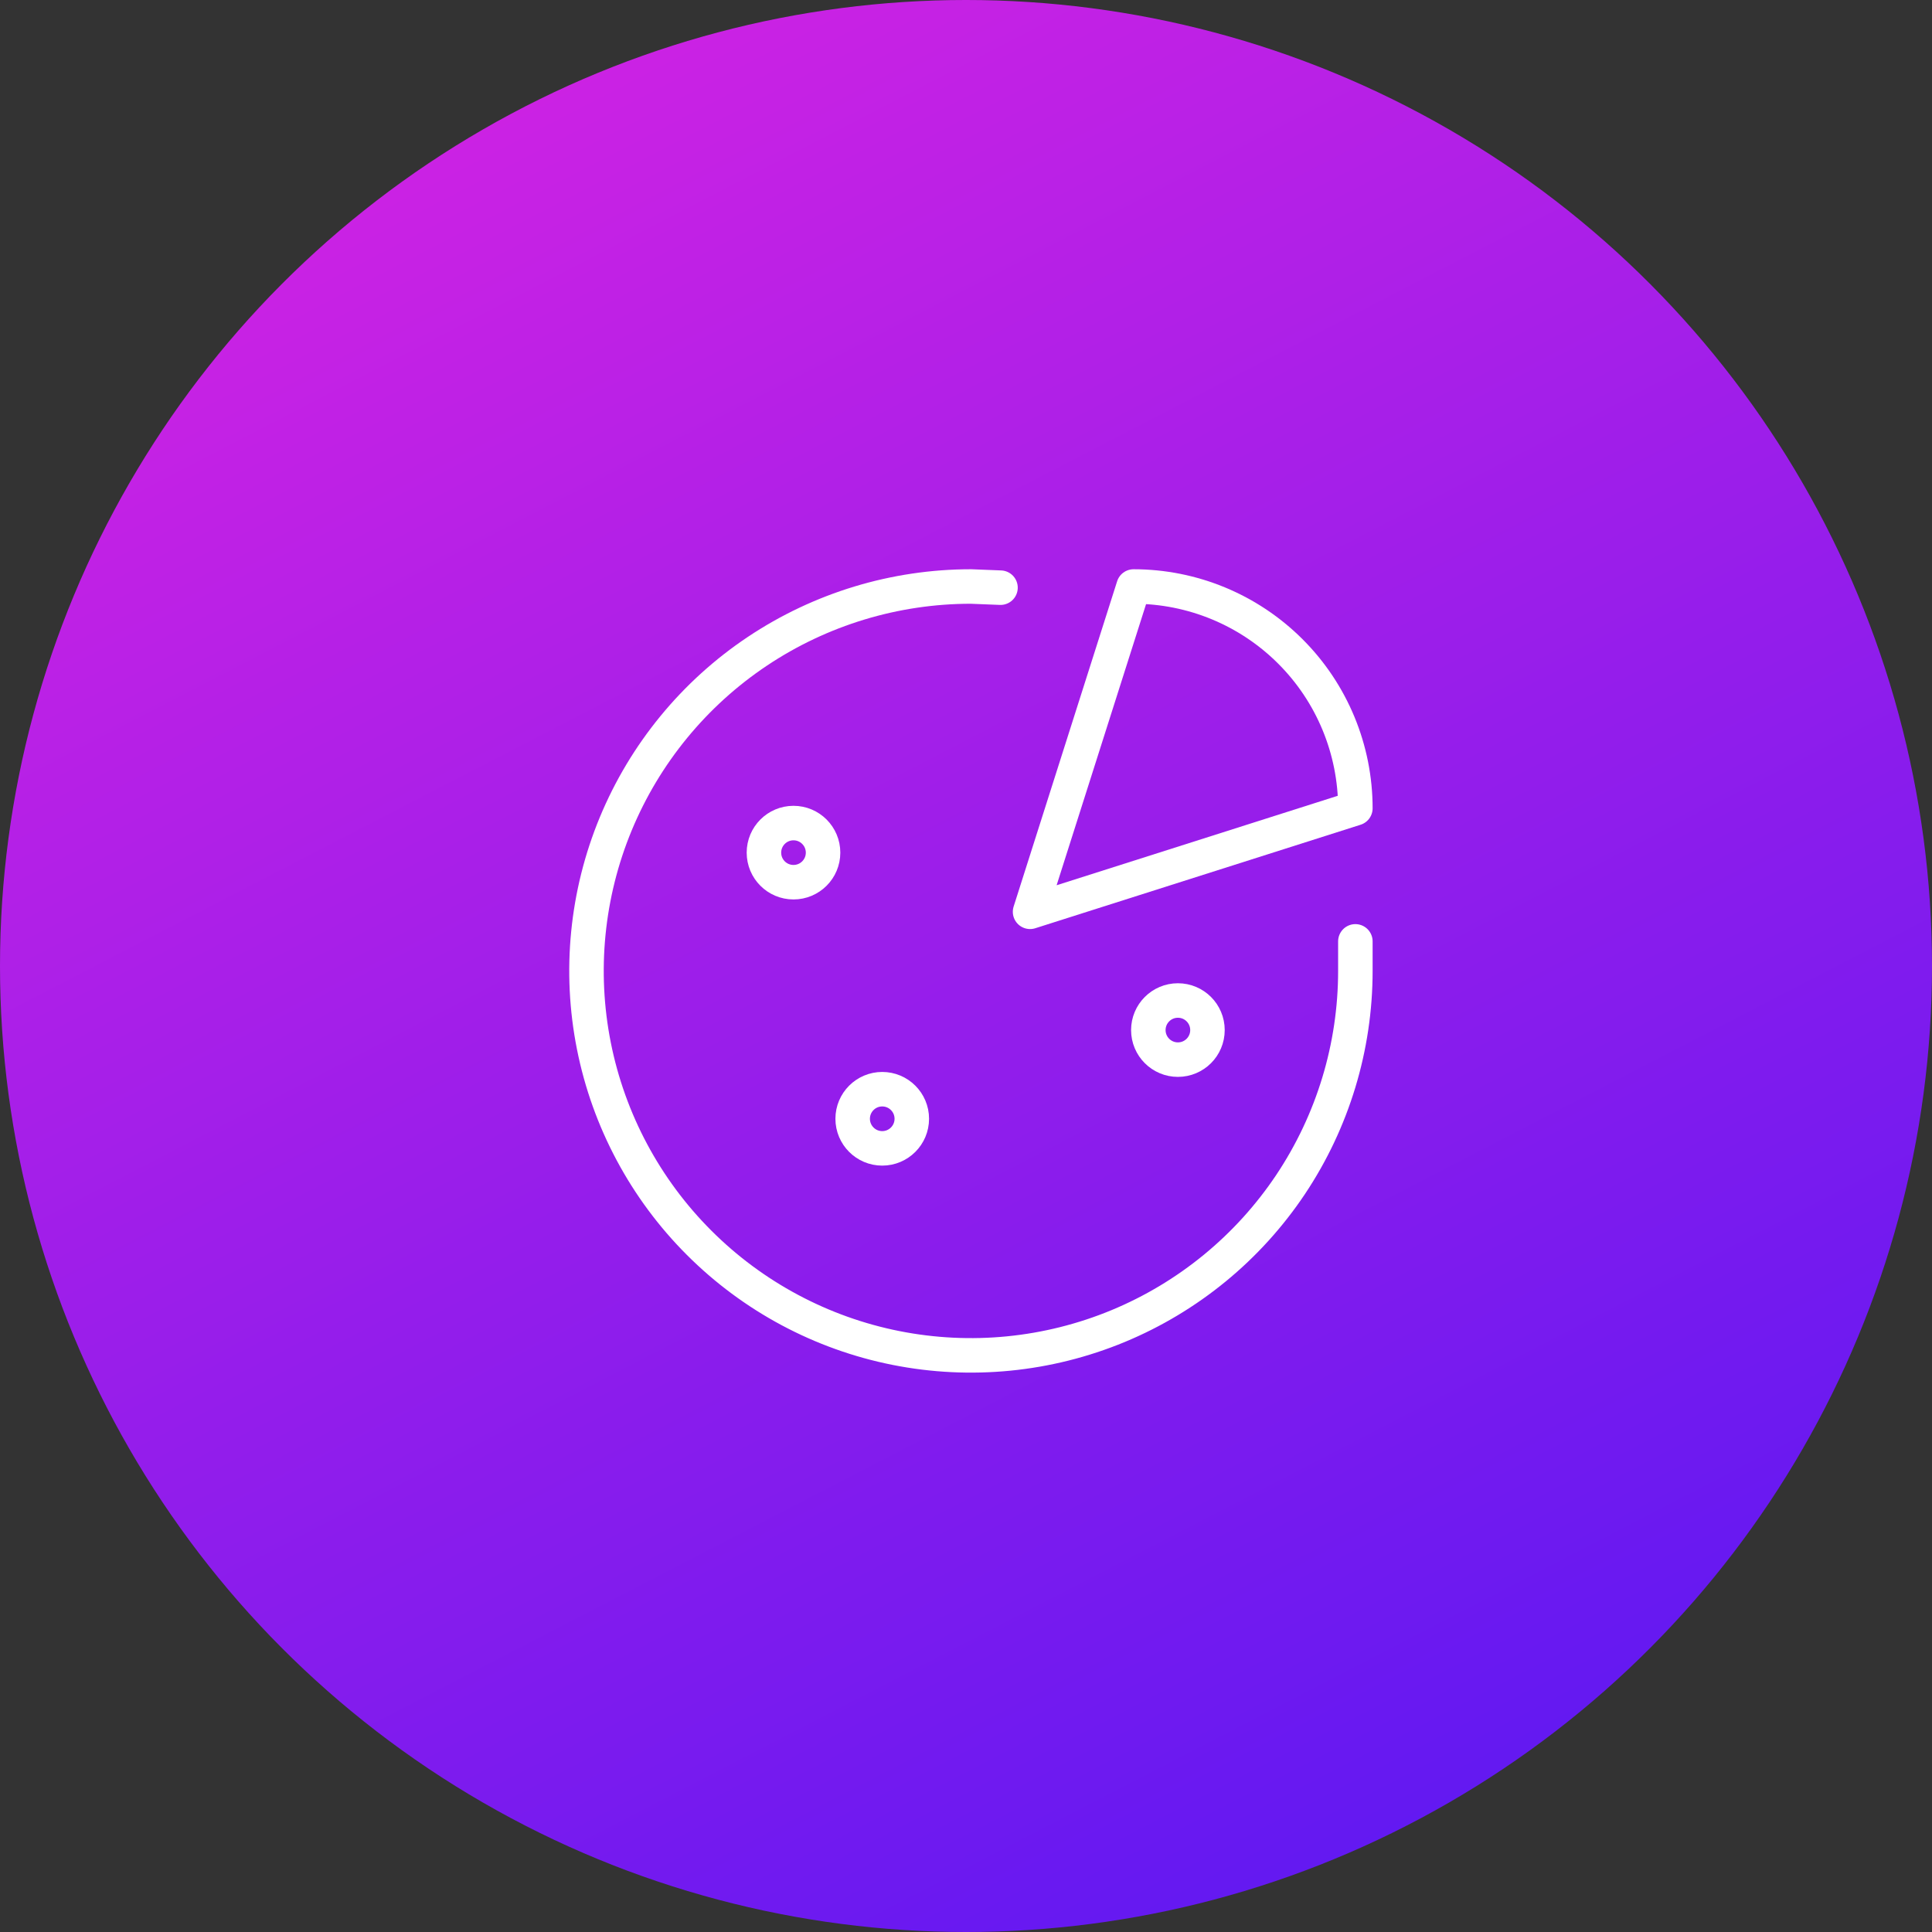 <?xml version="1.0" encoding="UTF-8"?> <svg xmlns="http://www.w3.org/2000/svg" width="56" height="56" viewBox="0 0 56 56" fill="none"><rect x="0" y="0" width="56" height="56" fill="#333333" stroke="none"/> <circle cx="28" cy="28" r="28" fill="url(#paint0_linear_212_53)"></circle> <path d="M32.857 17L29.857 26.429L39.286 23.429C39.286 21.724 38.609 20.088 37.403 18.883C36.197 17.677 34.562 17 32.857 17Z" stroke="white" stroke-linecap="round" stroke-linejoin="round"></path> <path d="M29 17.034L28.143 17C25.939 17 23.785 17.654 21.952 18.878C20.12 20.102 18.692 21.843 17.848 23.879C17.005 25.915 16.784 28.155 17.214 30.317C17.644 32.478 18.705 34.464 20.264 36.022C21.822 37.58 23.808 38.642 25.969 39.072C28.131 39.502 30.371 39.281 32.407 38.438C34.443 37.594 36.183 36.166 37.408 34.334C38.632 32.501 39.286 30.347 39.286 28.143V27.286" stroke="white" stroke-linecap="round" stroke-linejoin="round"></path> <path d="M25.572 33.286C26.045 33.286 26.429 32.902 26.429 32.428C26.429 31.955 26.045 31.571 25.572 31.571C25.099 31.571 24.715 31.955 24.715 32.428C24.715 32.902 25.099 33.286 25.572 33.286Z" stroke="white" stroke-linecap="round" stroke-linejoin="round"></path> <path d="M23 25.571C23.473 25.571 23.857 25.188 23.857 24.714C23.857 24.241 23.473 23.857 23 23.857C22.526 23.857 22.143 24.241 22.143 24.714C22.143 25.188 22.526 25.571 23 25.571Z" stroke="white" stroke-linecap="round" stroke-linejoin="round"></path> <path d="M34.142 30.714C34.616 30.714 34.999 30.331 34.999 29.857C34.999 29.384 34.616 29 34.142 29C33.669 29 33.285 29.384 33.285 29.857C33.285 30.331 33.669 30.714 34.142 30.714Z" stroke="white" stroke-linecap="round" stroke-linejoin="round"></path> <defs> <linearGradient id="paint0_linear_212_53" x1="0" y1="0" x2="34.692" y2="67.028" gradientUnits="userSpaceOnUse"> <stop stop-color="#DD24E1"></stop> <stop offset="1" stop-color="#5117F4"></stop> </linearGradient> </defs> </svg> 
